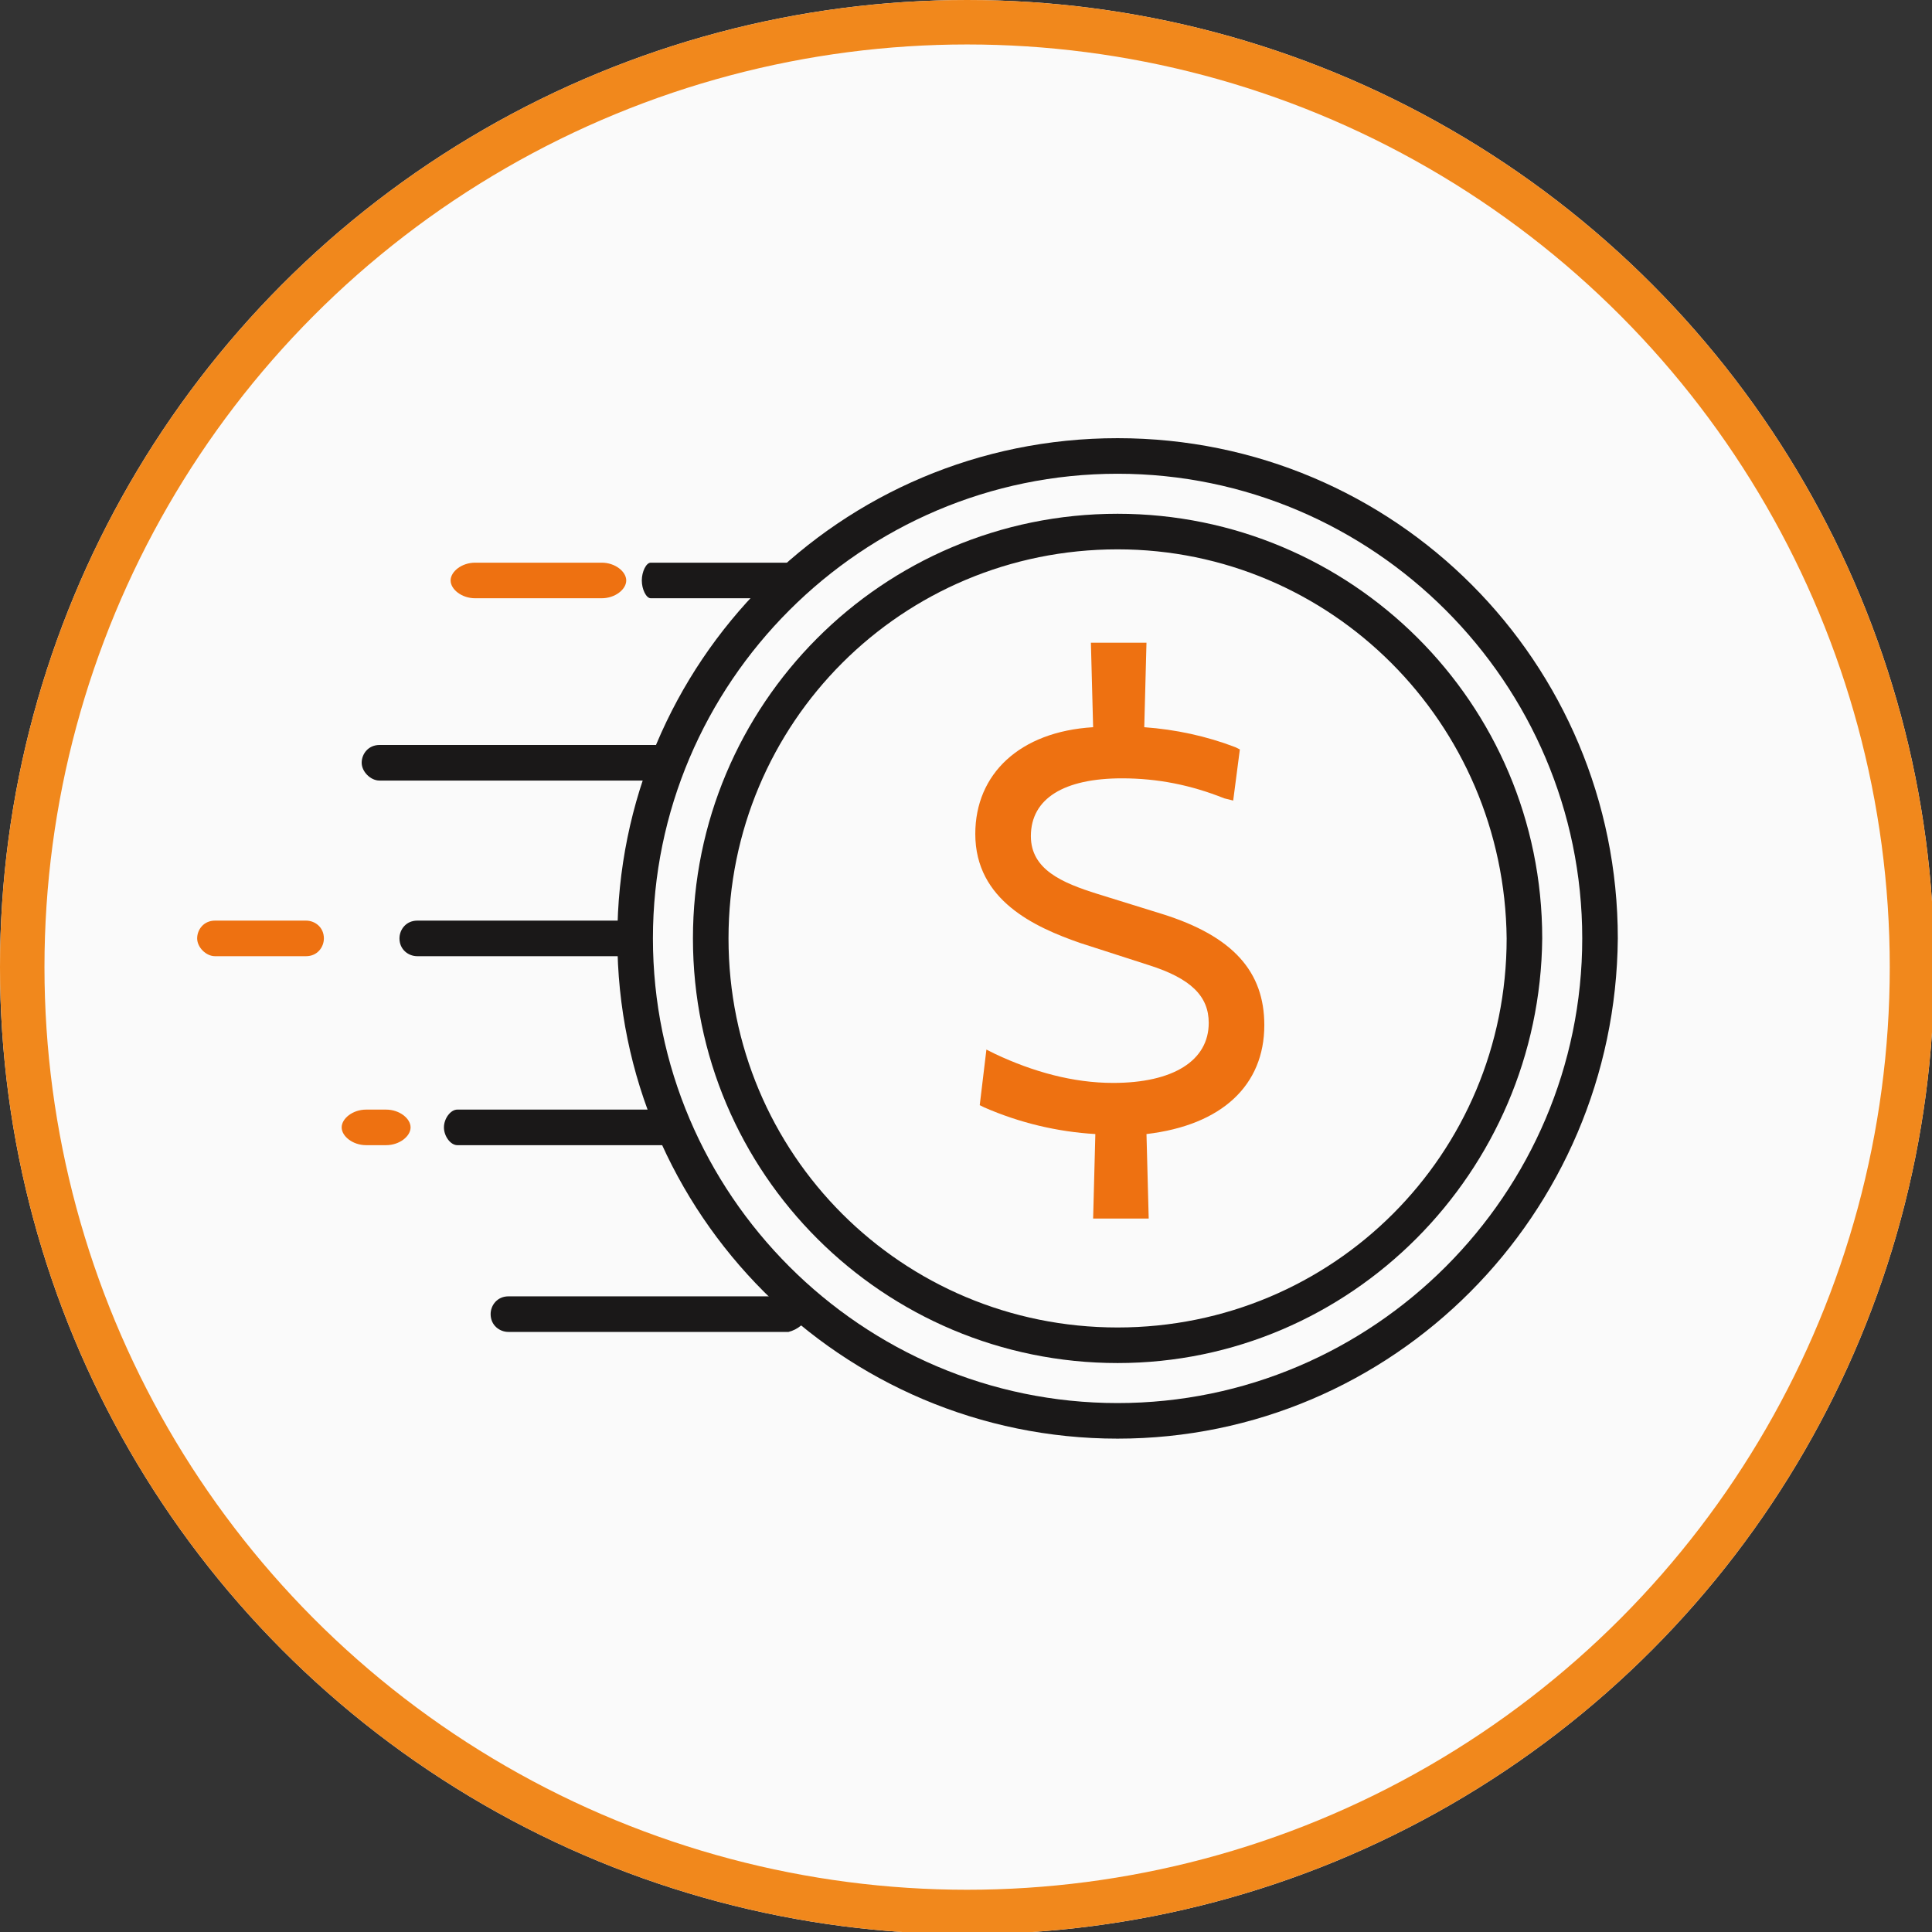 <?xml version="1.0" encoding="UTF-8"?>
<!-- Generator: Adobe Illustrator 28.3.0, SVG Export Plug-In . SVG Version: 6.00 Build 0)  -->
<svg xmlns="http://www.w3.org/2000/svg" xmlns:xlink="http://www.w3.org/1999/xlink" version="1.1" id="Layer_1" x="0px" y="0px" viewBox="0 0 86.9 86.9" style="enable-background:new 0 0 86.9 86.9;" xml:space="preserve">
<rect x="0" y="0" width="86.9" height="86.9" fill="#333333" stroke="none"/>
<style type="text/css">
	.st0{fill:#FAFAFA;}
	.st1{fill:none;stroke:#F1881C;stroke-width:2;}
	.st2{fill:#EE7111;}
	.st3{fill:#1A1818;}
</style>
<g id="Group_6477" transform="translate(-247.547 -2046.305)">
	<g id="Ellipse_316" transform="translate(247.547 2046.305)">
		<circle class="st0" cx="43.5" cy="43.5" r="43.5"></circle>
		<circle class="st1" cx="43.5" cy="43.5" r="42.5"></circle>
	</g>
	<g id="Group_6457" transform="translate(256.415 2066.014)">
		<g>
			<g id="Group_6456" transform="translate(0 0)">
				<path id="Path_6494" class="st2" d="M48,26.4c0-2.4-1.4-4-4.6-5l-2.9-0.9c-1.6-0.5-3-1.1-3-2.6c0-1.7,1.5-2.6,4.1-2.6      c1.6,0,3.1,0.3,4.6,0.9l0.4,0.1l0.3-2.3l-0.2-0.1c-1.3-0.5-2.7-0.8-4.1-0.9l0.1-3.8h-2.5l0.1,3.8C37,13.2,35,15.1,35,17.8      c0,3,2.7,4.2,4.7,4.9l3.1,1c1.9,0.6,2.7,1.4,2.7,2.6c0,1.7-1.6,2.7-4.3,2.7c-1.8,0-3.6-0.5-5.3-1.3l-0.4-0.2L35.2,30l0.2,0.1      c1.6,0.7,3.3,1.1,5,1.2l-0.1,3.8h2.5l-0.1-3.8C46.1,30.9,48,29.1,48,26.4"></path>
				<path id="Path_6495" class="st3" d="M41.4,41.6c-10.5,0-19.1-8.5-19.1-19.1c0-10.5,8.5-19.1,19.1-19.1      c10.5,0,19.1,8.5,19.1,19.1C60.4,33,51.9,41.6,41.4,41.6 M41.4,5c-9.7,0-17.5,7.8-17.5,17.5S31.7,40,41.4,40s17.5-7.8,17.5-17.5      C58.8,12.8,51,5,41.4,5"></path>
				<path id="Path_6496" class="st3" d="M41.4,45c-12.4,0-22.5-10.1-22.5-22.5S28.9,0,41.4,0s22.5,10.1,22.5,22.5      C63.8,34.9,53.8,45,41.4,45 M41.4,1.6c-11.5,0-20.9,9.4-20.9,20.9s9.4,20.9,20.9,20.9s20.9-9.4,20.9-20.9c0,0,0,0,0,0      C62.3,11,52.9,1.6,41.4,1.6"></path>
				<path id="Path_6497" class="st3" d="M26.6,7.2h-6.2c-0.2,0-0.4-0.4-0.4-0.8s0.2-0.8,0.4-0.8h6.2C26.8,5.6,27,6,27,6.4      S26.8,7.2,26.6,7.2"></path>
				<path id="Path_6498" class="st3" d="M20.5,15.4H8.2c-0.4,0-0.8-0.4-0.8-0.8c0-0.4,0.3-0.8,0.8-0.8h12.4c0.4,0,0.8,0.3,0.8,0.8      S21,15.3,20.5,15.4C20.6,15.4,20.6,15.4,20.5,15.4"></path>
				<path id="Path_6499" class="st3" d="M19,23.3H9.9c-0.4,0-0.8-0.3-0.8-0.8c0-0.4,0.3-0.8,0.8-0.8c0,0,0,0,0.1,0H19      c0.4,0,0.8,0.4,0.8,0.8C19.7,22.9,19.4,23.3,19,23.3"></path>
				<path id="Path_6500" class="st2" d="M4.9,23.3H0.8c-0.4,0-0.8-0.4-0.8-0.8c0-0.4,0.3-0.8,0.8-0.8h4.1c0.4,0,0.8,0.3,0.8,0.8      C5.7,22.9,5.4,23.3,4.9,23.3C4.9,23.3,4.9,23.3,4.9,23.3"></path>
				<path id="Path_6501" class="st2" d="M18.2,7.2h-5.7c-0.6,0-1.1-0.4-1.1-0.8s0.5-0.8,1.1-0.8h5.7c0.6,0,1.1,0.4,1.1,0.8      S18.8,7.2,18.2,7.2"></path>
				<path id="Path_6502" class="st2" d="M8.5,31.8H7.6c-0.6,0-1.1-0.4-1.1-0.8s0.5-0.8,1.1-0.8h0.9c0.6,0,1.1,0.4,1.1,0.8      S9.1,31.8,8.5,31.8"></path>
				<path id="Path_6503" class="st3" d="M21.2,31.8h-9.5c-0.3,0-0.6-0.4-0.6-0.8s0.3-0.8,0.6-0.8h9.5c0.3,0,0.6,0.4,0.6,0.8      S21.5,31.8,21.2,31.8"></path>
				<path id="Path_6504" class="st3" d="M26.6,40.2H14c-0.4,0-0.8-0.3-0.8-0.8c0-0.4,0.3-0.8,0.8-0.8c0,0,0,0,0.1,0h12.6      c0.4,0,0.8,0.4,0.8,0.8C27.4,39.8,27,40.1,26.6,40.2"></path>
			</g>
		</g>
	</g>
</g>
</svg>
